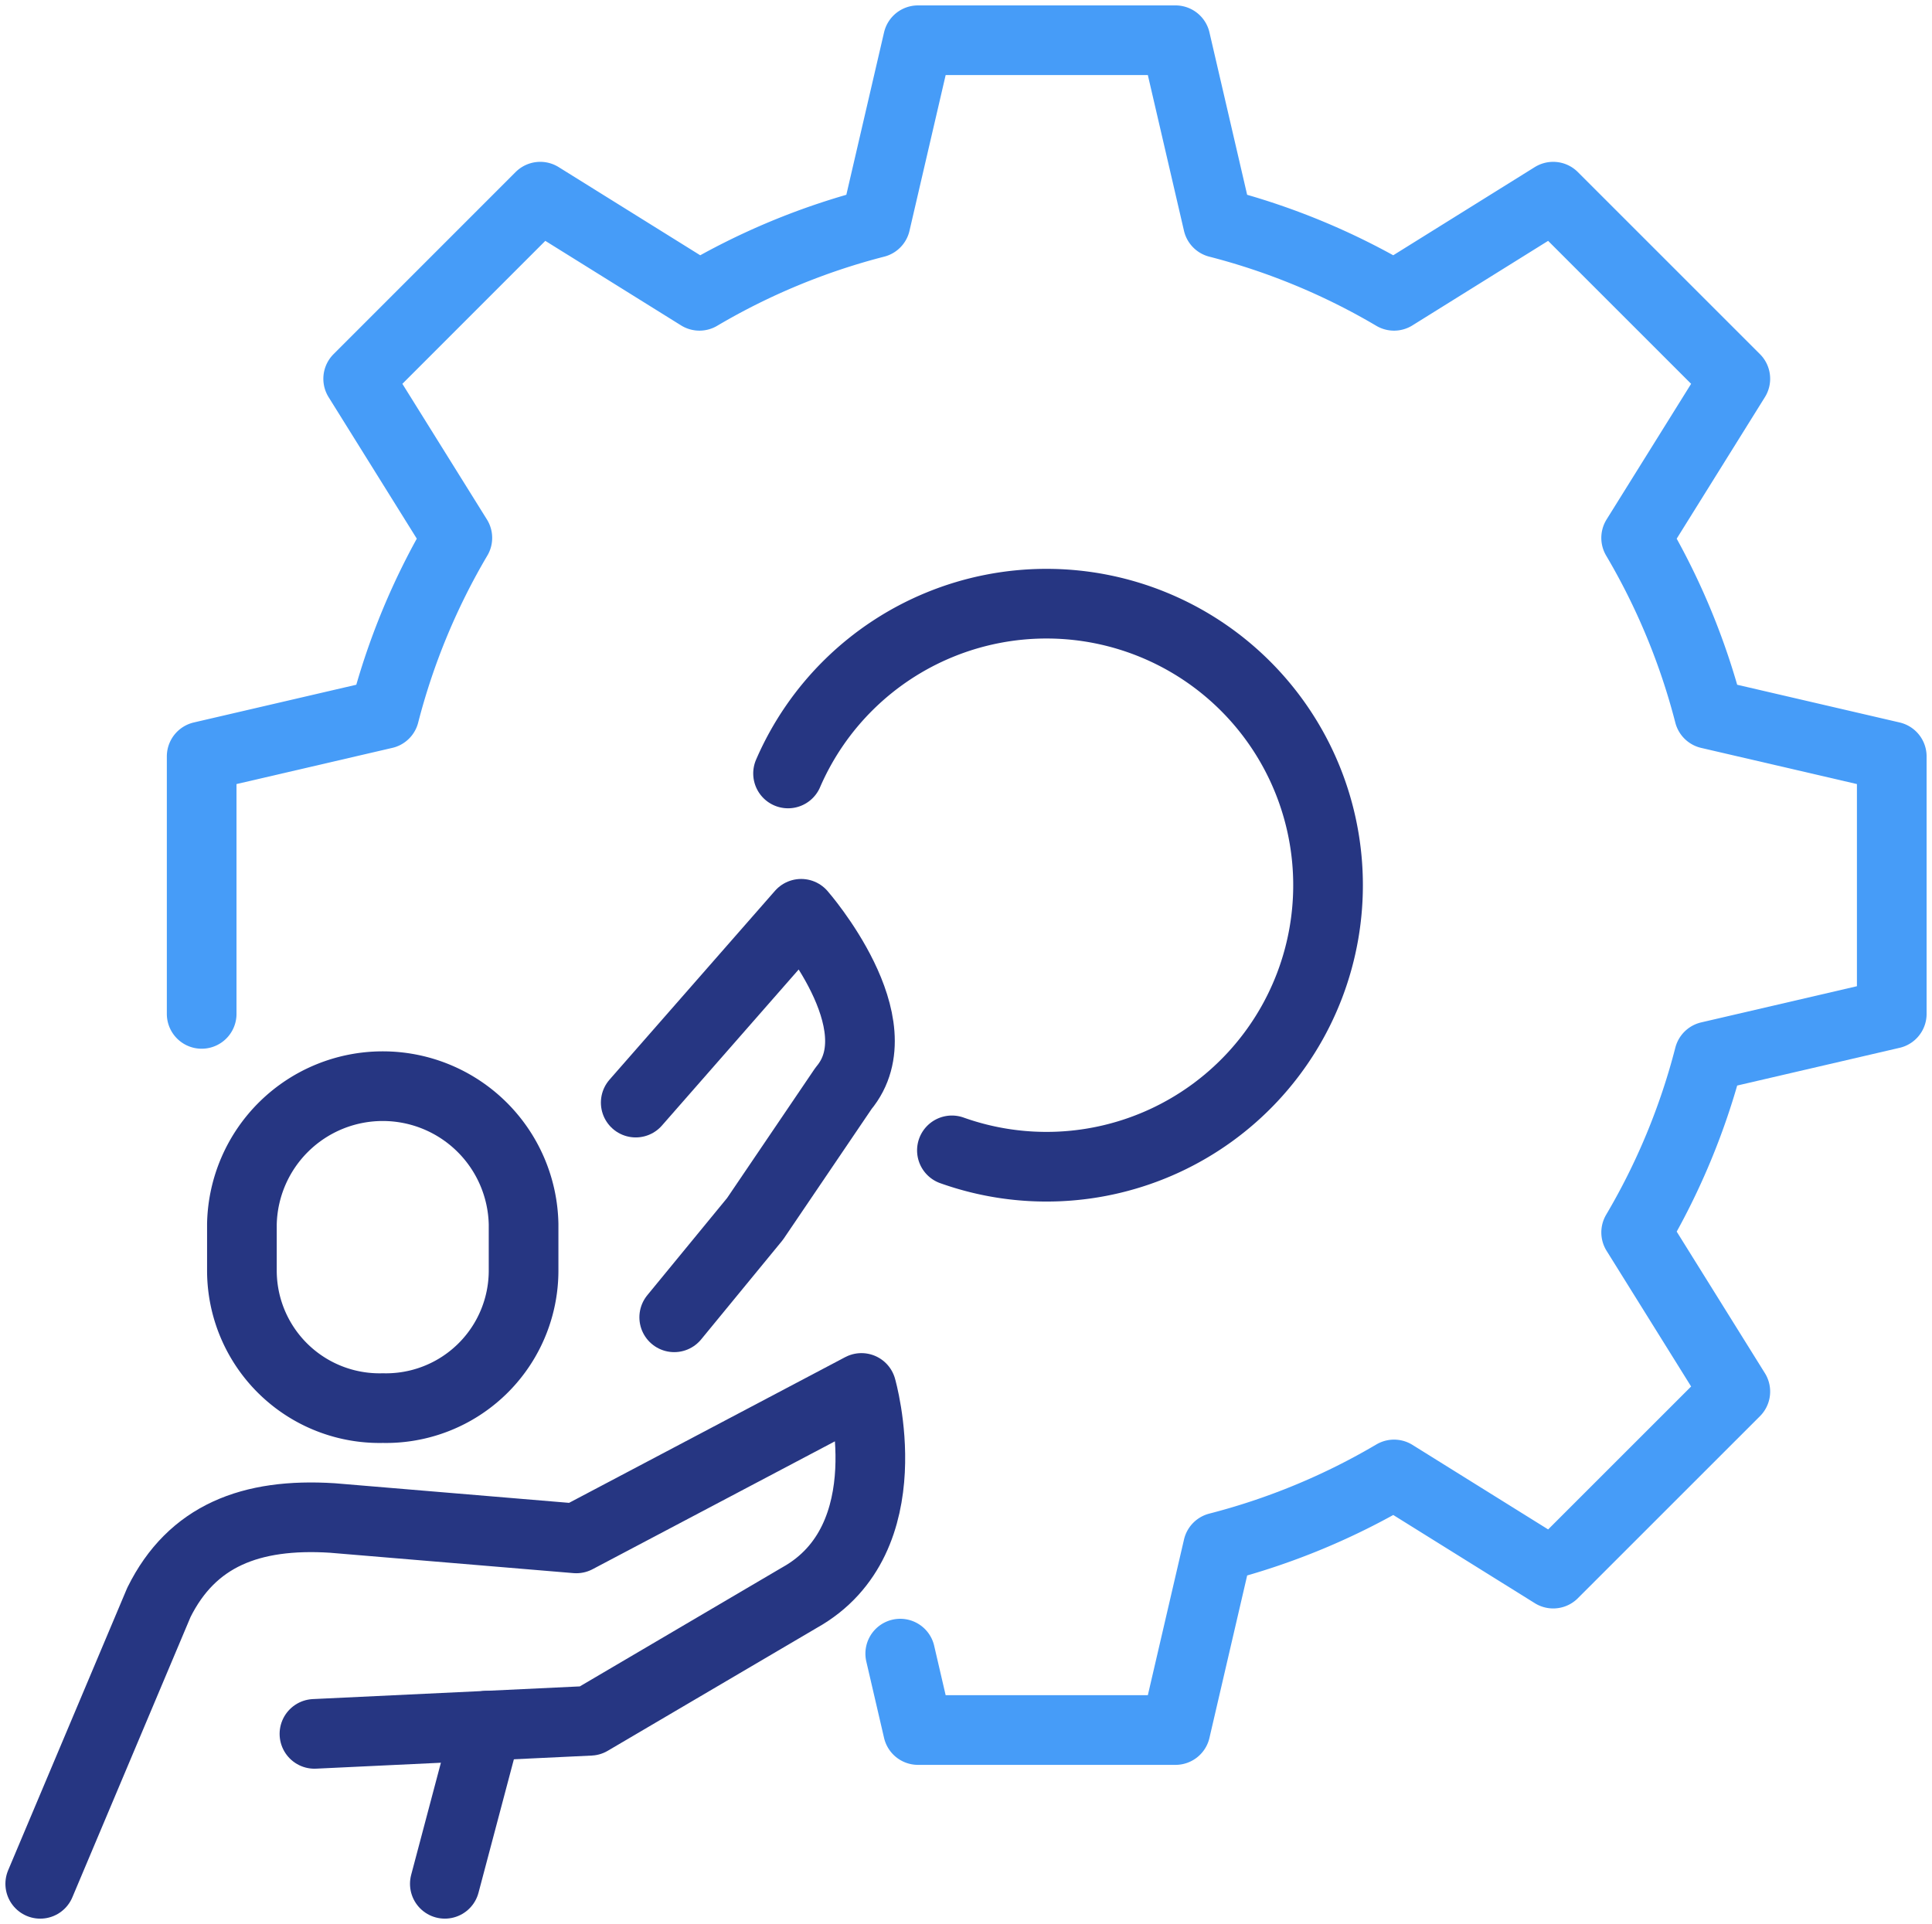 <svg id="Group_270" data-name="Group 270" xmlns="http://www.w3.org/2000/svg" xmlns:xlink="http://www.w3.org/1999/xlink" width="138.662" height="138.111" viewBox="0 0 138.662 138.111">
  <defs>
    <clipPath id="clip-path">
      <rect id="Rectangle_210" data-name="Rectangle 210" width="138.662" height="138.111" fill="none" stroke="#263682" stroke-width="5"/>
    </clipPath>
  </defs>
  <g id="Group_269" data-name="Group 269" clip-path="url(#clip-path)">
    <path id="Path_436" data-name="Path 436" d="M8,311.563l8.516-20.2c2.366-4.778,6.588-6.431,12.453-6.059l17.506,1.465,20.464-10.8s3.126,10.834-4.452,15.056l-15.025,8.835L27.68,300.8" transform="translate(-5.112 -176.34)" fill="none" stroke="#263682" stroke-linecap="round" stroke-linejoin="round" stroke-width="5"/>
    <line id="Line_28" data-name="Line 28" y1="11.352" x2="3.009" transform="translate(31.926 123.87)" fill="none" stroke="#263682" stroke-linecap="round" stroke-linejoin="round" stroke-width="5"/>
    <path id="Path_437" data-name="Path 437" d="M126.4,195.253,138.274,181.7s6.914,7.9,3.042,12.525l-6.353,9.375-5.8,7.065" transform="translate(-80.773 -116.107)" fill="none" stroke="#263682" stroke-linecap="round" stroke-linejoin="round" stroke-width="5"/>
    <path id="Path_438" data-name="Path 438" d="M90.237,123.811l1.274,5.485h18.483l3.045-13.113a48.776,48.776,0,0,0,12.64-5.233l11.423,7.118L150.172,105l-7.117-11.424a48.78,48.78,0,0,0,5.233-12.64L161.4,77.89V59.407l-13.113-3.045a48.78,48.78,0,0,0-5.233-12.64L150.172,32.3,137.1,19.229l-11.423,7.117a48.775,48.775,0,0,0-12.64-5.233L109.994,8H91.511L88.466,21.113a48.77,48.77,0,0,0-12.64,5.233L64.4,19.229,51.333,32.3,58.45,43.721a48.78,48.78,0,0,0-5.233,12.64L40.1,59.407V77.89" transform="translate(-25.626 -5.112)" fill="none" stroke="#469cf8" stroke-linecap="round" stroke-linejoin="round" stroke-width="5"/>
    <path id="Path_439" data-name="Path 439" d="M156.676,132.2a20.208,20.208,0,1,1,11.76,27.055" transform="translate(-100.116 -76.68)" fill="none" stroke="#263682" stroke-linecap="round" stroke-linejoin="round" stroke-width="5"/>
    <path id="Path_440" data-name="Path 440" d="M58.212,239.1A9.879,9.879,0,0,1,48.1,229.2v-3.3a10.11,10.11,0,0,1,20.216,0v3.3A9.878,9.878,0,0,1,58.212,239.1Z" transform="translate(-30.738 -138.024)" fill="none" stroke="#263682" stroke-linecap="round" stroke-miterlimit="10" stroke-width="5"/>
  </g>
</svg>
